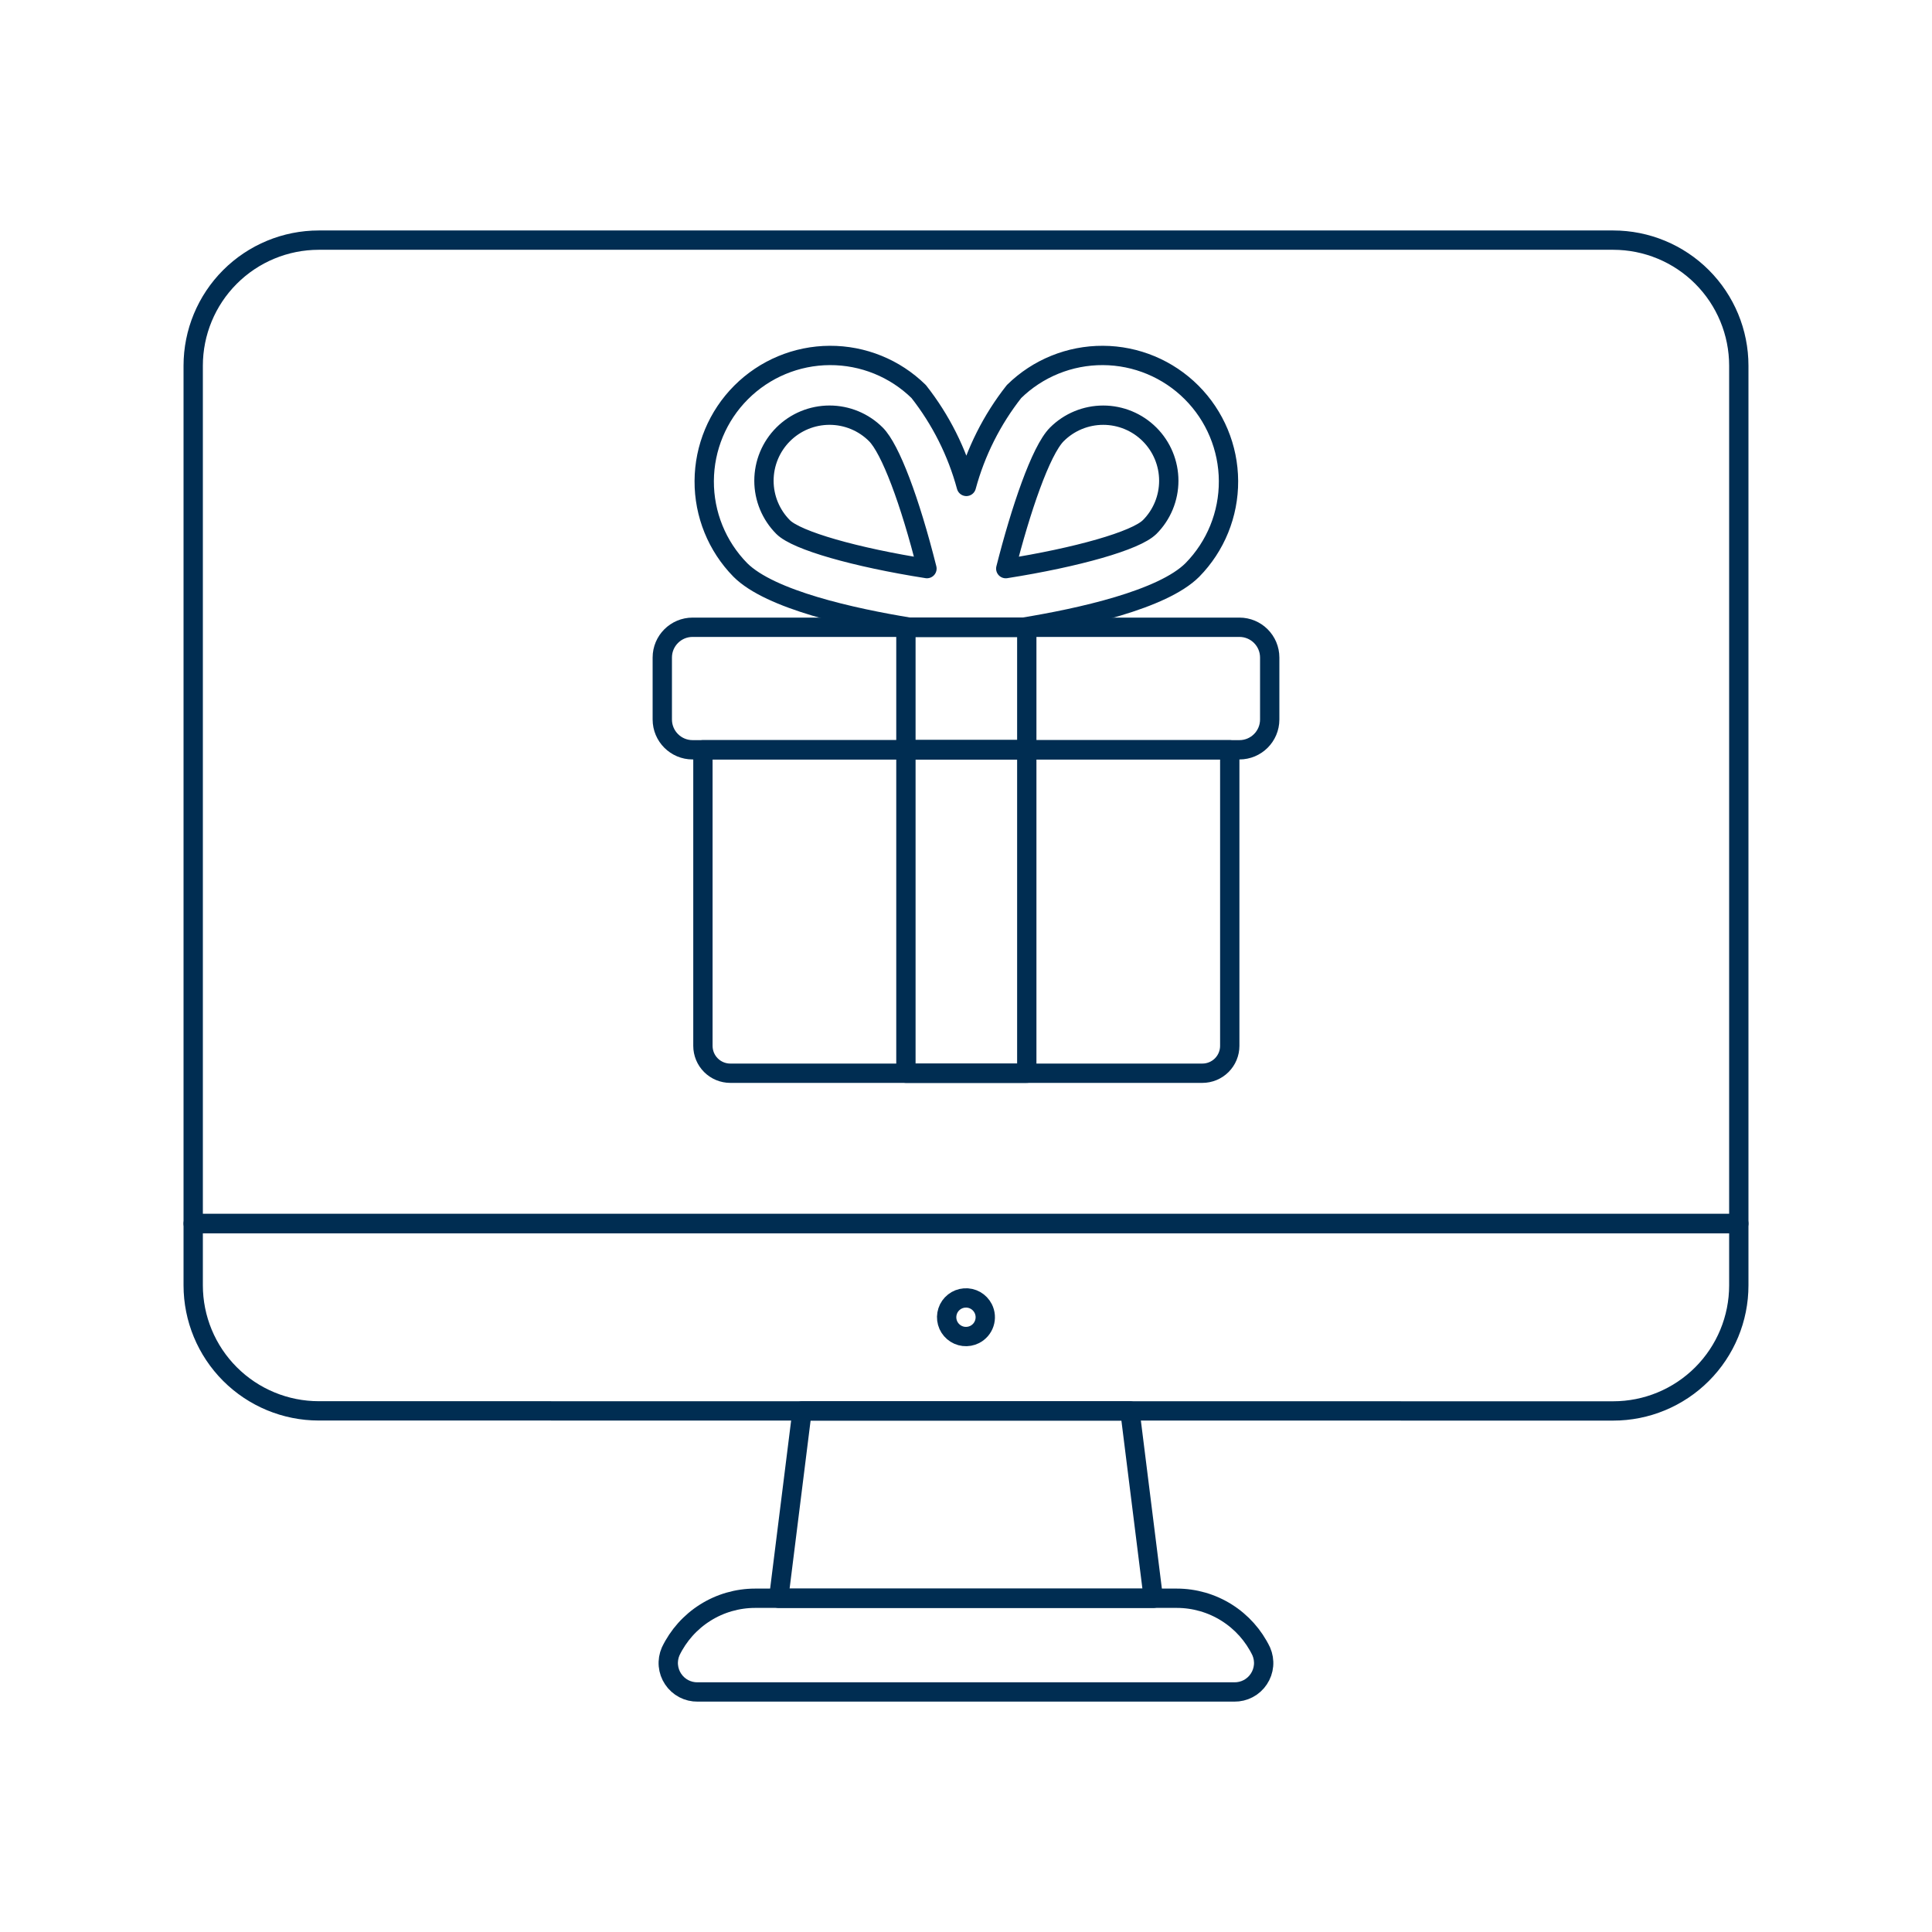 <?xml version="1.0" encoding="UTF-8"?>
<svg xmlns="http://www.w3.org/2000/svg" fill="none" viewBox="0 0 100 100" height="500" width="500">
  <path stroke="#002d52" stroke-linecap="round" stroke-linejoin="round" d="M59.697 82.727H40.303L41.515 73.03H58.485L59.697 82.727Z"></path>
  <path stroke="#002d52" stroke-linecap="round" stroke-linejoin="round" d="M63.886 87.576H36.114C35.863 87.58 35.615 87.521 35.392 87.405C35.17 87.288 34.98 87.117 34.841 86.908C34.701 86.699 34.617 86.459 34.594 86.208C34.572 85.958 34.614 85.706 34.714 85.476C35.11 84.652 35.73 83.957 36.504 83.47C37.277 82.983 38.173 82.725 39.087 82.725H60.909C61.823 82.725 62.719 82.983 63.492 83.47C64.266 83.957 64.886 84.652 65.282 85.476C65.382 85.706 65.424 85.957 65.402 86.207C65.38 86.457 65.295 86.698 65.156 86.906C65.018 87.115 64.829 87.286 64.607 87.403C64.385 87.52 64.137 87.579 63.886 87.576V87.576Z"></path>
  <path stroke="#002d52" stroke-linecap="round" stroke-linejoin="round" d="M83.5 73.03C85.224 73.03 86.877 72.345 88.096 71.126C89.315 69.907 90 68.254 90 66.53V63.333H10V66.526C10 68.25 10.685 69.903 11.904 71.122C13.123 72.341 14.776 73.026 16.5 73.026L83.5 73.03Z"></path>
  <path stroke="#002d52" stroke-linecap="round" stroke-linejoin="round" d="M90 18.929C90 17.205 89.315 15.552 88.096 14.333C86.877 13.114 85.224 12.429 83.5 12.429H16.5C14.776 12.429 13.123 13.114 11.904 14.333C10.685 15.552 10 17.205 10 18.929V63.329H90V18.929Z"></path>
  <path stroke="#002d52" stroke-linecap="round" stroke-linejoin="round" d="M50.45 69.072C50.273 69.161 50.074 69.196 49.878 69.172C49.682 69.149 49.497 69.067 49.347 68.938C49.197 68.809 49.088 68.639 49.035 68.449C48.982 68.258 48.986 68.056 49.048 67.868C49.109 67.68 49.225 67.515 49.381 67.393C49.536 67.271 49.725 67.198 49.922 67.183C50.119 67.168 50.316 67.211 50.489 67.308C50.661 67.406 50.801 67.552 50.89 67.728C50.949 67.845 50.985 67.973 50.995 68.104C51.005 68.235 50.989 68.366 50.948 68.491C50.907 68.616 50.842 68.731 50.757 68.831C50.671 68.93 50.567 69.012 50.45 69.072Z"></path>
  <path stroke="#002d52" stroke-linecap="round" stroke-linejoin="round" d="M52.949 32.467C55.902 31.984 60.172 31.046 61.718 29.5C62.924 28.272 63.596 26.617 63.587 24.896C63.579 23.175 62.892 21.527 61.675 20.31C60.458 19.093 58.81 18.405 57.089 18.398C55.368 18.39 53.713 19.061 52.485 20.267C51.341 21.721 50.502 23.391 50.018 25.177C49.534 23.391 48.695 21.721 47.552 20.267C46.324 19.061 44.669 18.39 42.948 18.398C41.227 18.405 39.579 19.093 38.362 20.31C37.145 21.527 36.458 23.175 36.45 24.896C36.442 26.617 37.113 28.272 38.319 29.5C39.864 31.046 44.133 31.984 47.087 32.467H52.949ZM40.536 27.283C39.9 26.646 39.542 25.783 39.542 24.883C39.542 24.437 39.63 23.996 39.8 23.584C39.971 23.172 40.221 22.798 40.536 22.483C40.851 22.168 41.225 21.918 41.637 21.747C42.049 21.577 42.49 21.489 42.936 21.489C43.836 21.489 44.7 21.846 45.336 22.483C46.083 23.231 47.094 25.903 47.979 29.431C44.278 28.85 41.236 27.982 40.536 27.283V27.283ZM59.5 27.283C58.8 27.983 55.759 28.85 52.058 29.432C52.823 26.41 53.866 23.321 54.702 22.484C55.339 21.847 56.202 21.49 57.102 21.49C58.002 21.49 58.865 21.847 59.502 22.484C60.139 23.12 60.496 23.984 60.496 24.884C60.496 25.784 60.139 26.648 59.502 27.284L59.5 27.283Z"></path>
  <path stroke="#002d52" stroke-linecap="round" stroke-linejoin="round" d="M62.235 55.55H37.8C37.424 55.55 37.064 55.401 36.798 55.135C36.532 54.869 36.383 54.509 36.383 54.133V38.809H63.652V54.133C63.652 54.509 63.502 54.869 63.237 55.135C62.971 55.4 62.611 55.55 62.235 55.55V55.55Z"></path>
  <path stroke="#002d52" stroke-linecap="round" stroke-linejoin="round" d="M64.152 32.467H35.848C34.982 32.467 34.28 33.169 34.28 34.035V37.241C34.28 38.107 34.982 38.809 35.848 38.809H64.152C65.018 38.809 65.72 38.107 65.72 37.241V34.035C65.72 33.169 65.018 32.467 64.152 32.467Z"></path>
  <path stroke="#002d52" stroke-linecap="round" stroke-linejoin="round" d="M53.146 38.809H46.89V55.55H53.146V38.809Z"></path>
  <path stroke="#002d52" stroke-linecap="round" stroke-linejoin="round" d="M53.146 32.467H46.89V38.809H53.146V32.467Z"></path>
</svg>

